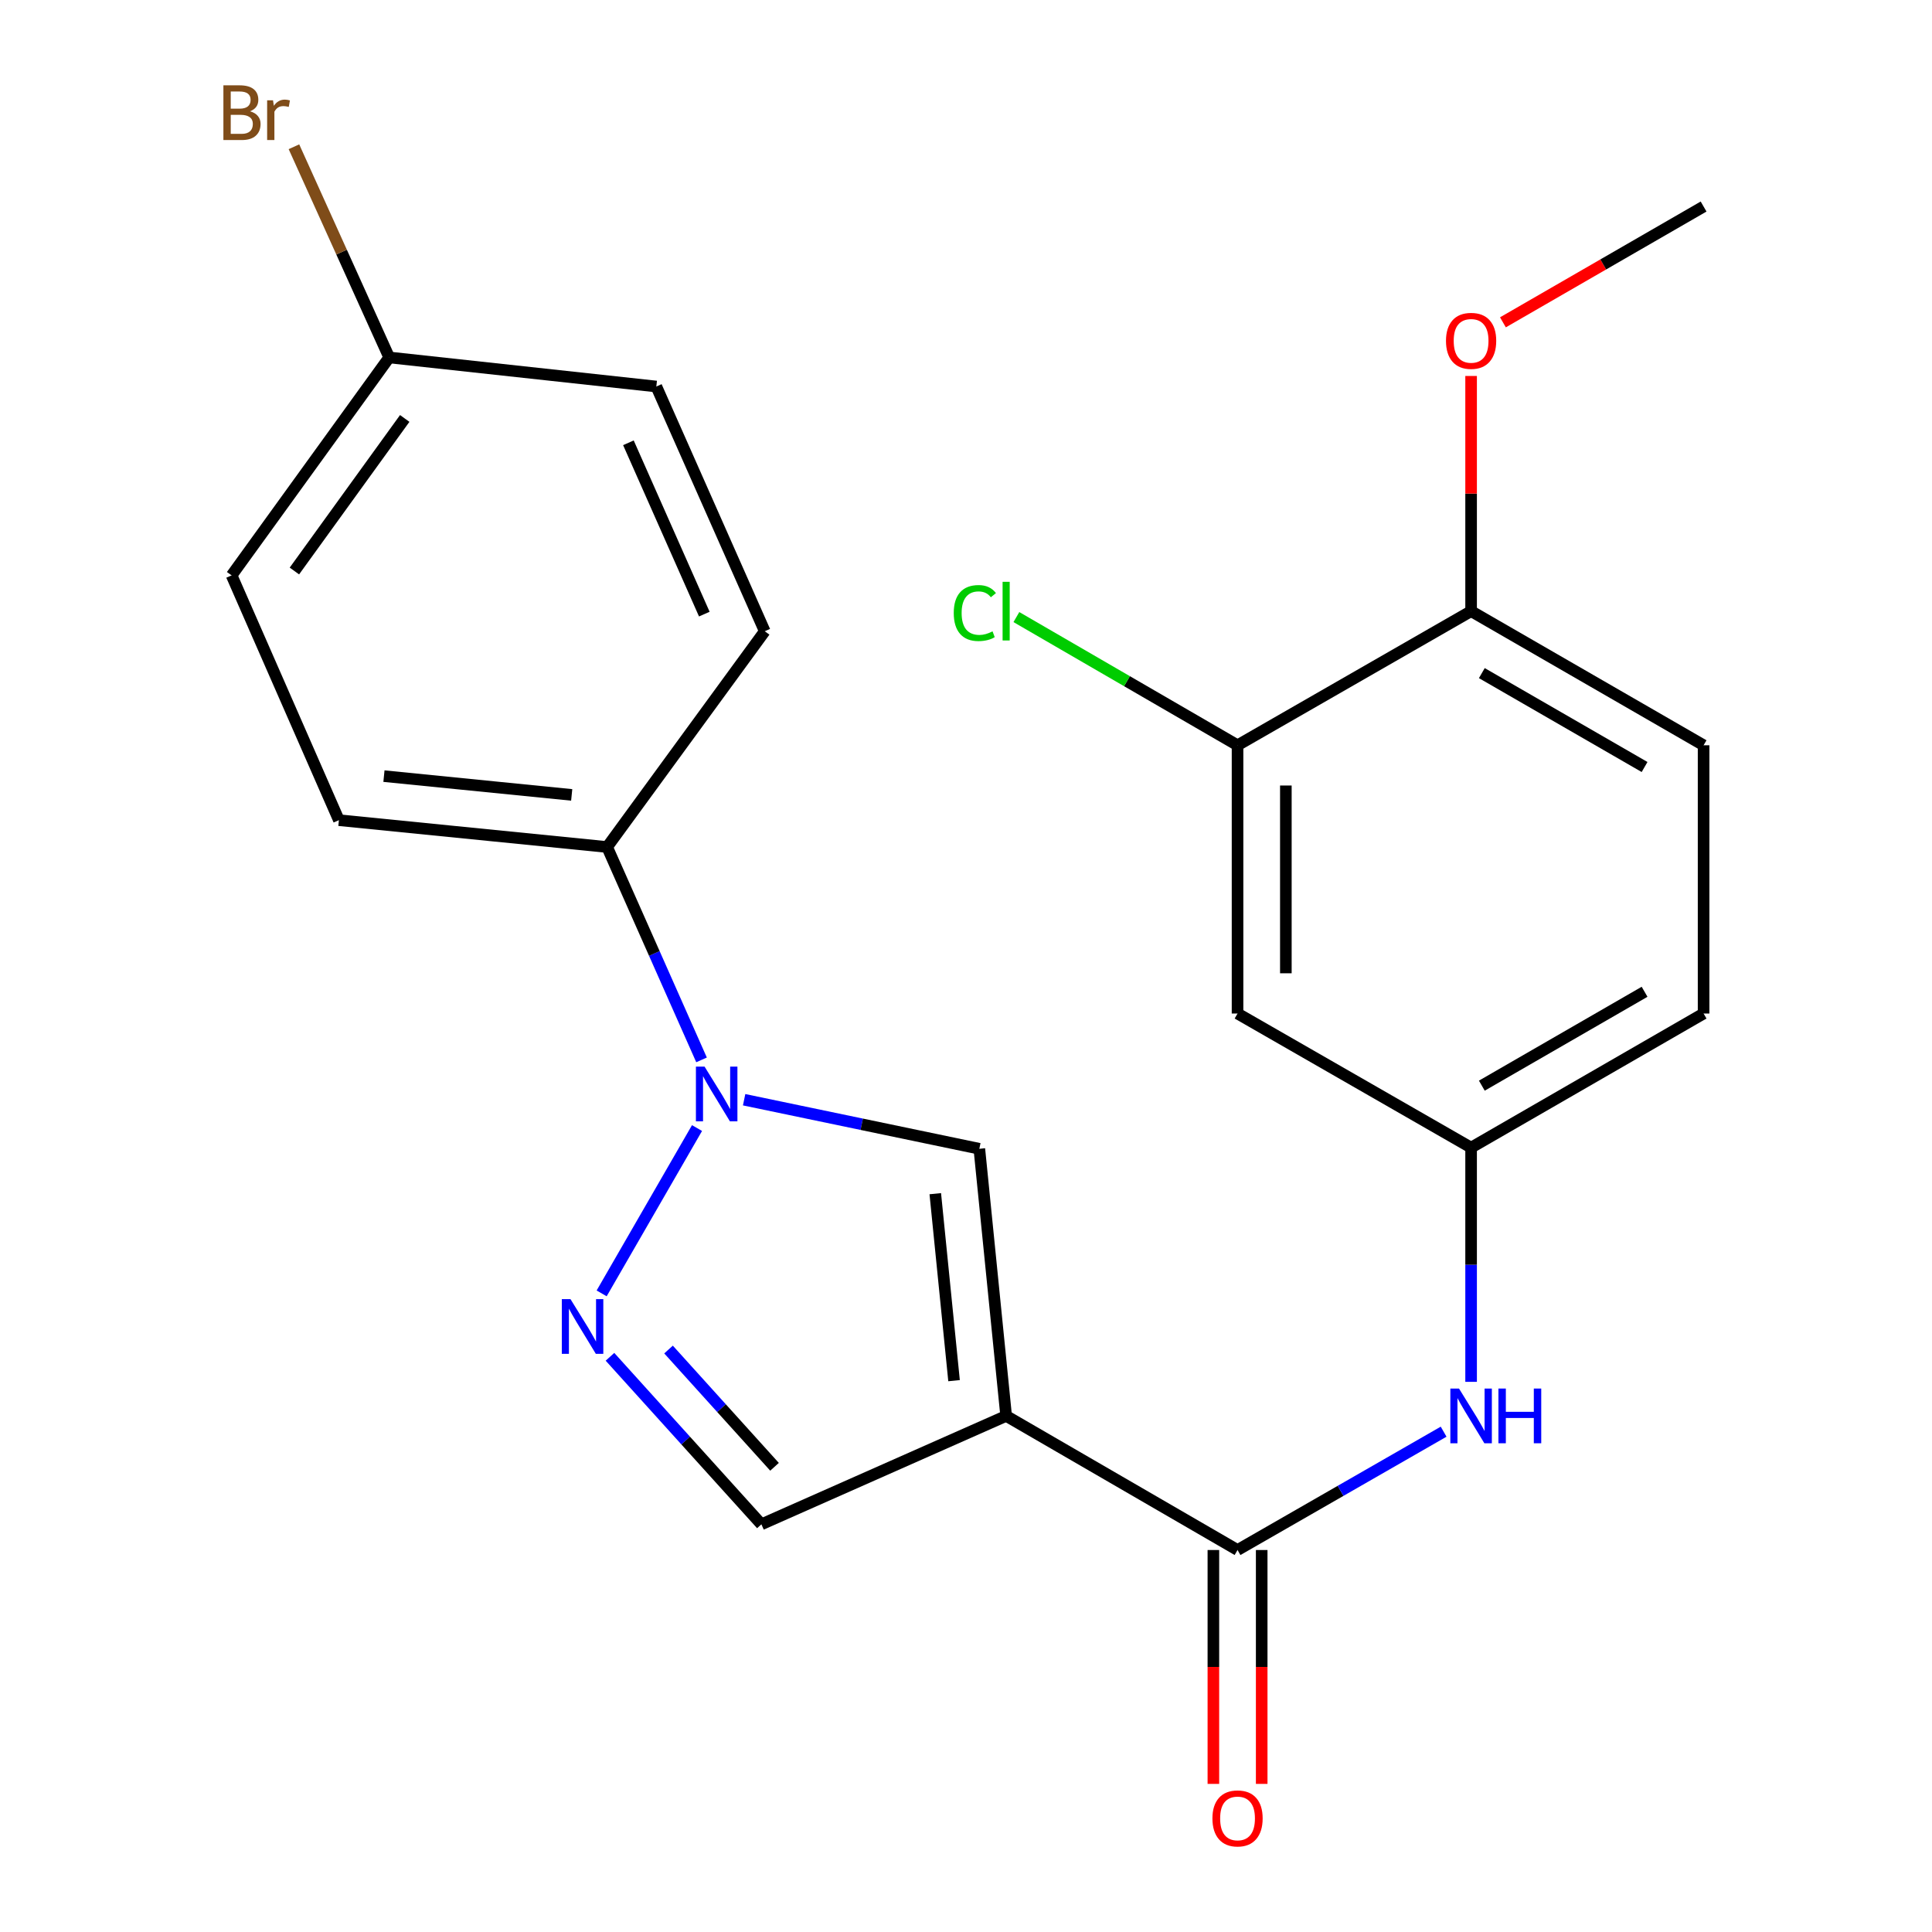 <?xml version='1.0' encoding='iso-8859-1'?>
<svg version='1.1' baseProfile='full'
              xmlns='http://www.w3.org/2000/svg'
                      xmlns:rdkit='http://www.rdkit.org/xml'
                      xmlns:xlink='http://www.w3.org/1999/xlink'
                  xml:space='preserve'
width='1000px' height='1000px' viewBox='0 0 1000 1000'>
<!-- END OF HEADER -->
<rect style='opacity:1.0;fill:#FFFFFF;stroke:none' width='1000' height='1000' x='0' y='0'> </rect>
<path class='bond-2' d='M 520.781,732.87 L 506.901,594.61' style='fill:none;fill-rule:evenodd;stroke:#000000;stroke-width:6px;stroke-linecap:butt;stroke-linejoin:miter;stroke-opacity:1' />
<path class='bond-2' d='M 493.815,714.629 L 484.099,617.847' style='fill:none;fill-rule:evenodd;stroke:#000000;stroke-width:6px;stroke-linecap:butt;stroke-linejoin:miter;stroke-opacity:1' />
<path class='bond-3' d='M 520.781,732.87 L 640.548,802.284' style='fill:none;fill-rule:evenodd;stroke:#000000;stroke-width:6px;stroke-linecap:butt;stroke-linejoin:miter;stroke-opacity:1' />
<path class='bond-4' d='M 520.781,732.87 L 394.095,788.988' style='fill:none;fill-rule:evenodd;stroke:#000000;stroke-width:6px;stroke-linecap:butt;stroke-linejoin:miter;stroke-opacity:1' />
<path class='bond-0' d='M 385.159,569.216 L 446.03,581.913' style='fill:none;fill-rule:evenodd;stroke:#0000FF;stroke-width:6px;stroke-linecap:butt;stroke-linejoin:miter;stroke-opacity:1' />
<path class='bond-0' d='M 446.03,581.913 L 506.901,594.61' style='fill:none;fill-rule:evenodd;stroke:#000000;stroke-width:6px;stroke-linecap:butt;stroke-linejoin:miter;stroke-opacity:1' />
<path class='bond-7' d='M 363.116,548.596 L 338.681,493.504' style='fill:none;fill-rule:evenodd;stroke:#0000FF;stroke-width:6px;stroke-linecap:butt;stroke-linejoin:miter;stroke-opacity:1' />
<path class='bond-7' d='M 338.681,493.504 L 314.246,438.413' style='fill:none;fill-rule:evenodd;stroke:#000000;stroke-width:6px;stroke-linecap:butt;stroke-linejoin:miter;stroke-opacity:1' />
<path class='bond-23' d='M 360.775,583.885 L 311.411,669.451' style='fill:none;fill-rule:evenodd;stroke:#0000FF;stroke-width:6px;stroke-linecap:butt;stroke-linejoin:miter;stroke-opacity:1' />
<path class='bond-1' d='M 315.724,702.276 L 354.909,745.632' style='fill:none;fill-rule:evenodd;stroke:#0000FF;stroke-width:6px;stroke-linecap:butt;stroke-linejoin:miter;stroke-opacity:1' />
<path class='bond-1' d='M 354.909,745.632 L 394.095,788.988' style='fill:none;fill-rule:evenodd;stroke:#000000;stroke-width:6px;stroke-linecap:butt;stroke-linejoin:miter;stroke-opacity:1' />
<path class='bond-1' d='M 346.033,698.513 L 373.463,728.862' style='fill:none;fill-rule:evenodd;stroke:#0000FF;stroke-width:6px;stroke-linecap:butt;stroke-linejoin:miter;stroke-opacity:1' />
<path class='bond-1' d='M 373.463,728.862 L 400.893,759.212' style='fill:none;fill-rule:evenodd;stroke:#000000;stroke-width:6px;stroke-linecap:butt;stroke-linejoin:miter;stroke-opacity:1' />
<path class='bond-5' d='M 640.548,802.284 L 693.881,771.661' style='fill:none;fill-rule:evenodd;stroke:#000000;stroke-width:6px;stroke-linecap:butt;stroke-linejoin:miter;stroke-opacity:1' />
<path class='bond-5' d='M 693.881,771.661 L 747.215,741.037' style='fill:none;fill-rule:evenodd;stroke:#0000FF;stroke-width:6px;stroke-linecap:butt;stroke-linejoin:miter;stroke-opacity:1' />
<path class='bond-10' d='M 628.043,802.284 L 628.043,862.81' style='fill:none;fill-rule:evenodd;stroke:#000000;stroke-width:6px;stroke-linecap:butt;stroke-linejoin:miter;stroke-opacity:1' />
<path class='bond-10' d='M 628.043,862.81 L 628.043,923.337' style='fill:none;fill-rule:evenodd;stroke:#FF0000;stroke-width:6px;stroke-linecap:butt;stroke-linejoin:miter;stroke-opacity:1' />
<path class='bond-10' d='M 653.052,802.284 L 653.052,862.81' style='fill:none;fill-rule:evenodd;stroke:#000000;stroke-width:6px;stroke-linecap:butt;stroke-linejoin:miter;stroke-opacity:1' />
<path class='bond-10' d='M 653.052,862.81 L 653.052,923.337' style='fill:none;fill-rule:evenodd;stroke:#FF0000;stroke-width:6px;stroke-linecap:butt;stroke-linejoin:miter;stroke-opacity:1' />
<path class='bond-9' d='M 761.44,715.238 L 761.44,654.625' style='fill:none;fill-rule:evenodd;stroke:#0000FF;stroke-width:6px;stroke-linecap:butt;stroke-linejoin:miter;stroke-opacity:1' />
<path class='bond-9' d='M 761.44,654.625 L 761.44,594.012' style='fill:none;fill-rule:evenodd;stroke:#000000;stroke-width:6px;stroke-linecap:butt;stroke-linejoin:miter;stroke-opacity:1' />
<path class='bond-6' d='M 640.548,385.754 L 640.548,524.598' style='fill:none;fill-rule:evenodd;stroke:#000000;stroke-width:6px;stroke-linecap:butt;stroke-linejoin:miter;stroke-opacity:1' />
<path class='bond-6' d='M 665.557,406.581 L 665.557,503.771' style='fill:none;fill-rule:evenodd;stroke:#000000;stroke-width:6px;stroke-linecap:butt;stroke-linejoin:miter;stroke-opacity:1' />
<path class='bond-15' d='M 640.548,385.754 L 583.315,352.576' style='fill:none;fill-rule:evenodd;stroke:#000000;stroke-width:6px;stroke-linecap:butt;stroke-linejoin:miter;stroke-opacity:1' />
<path class='bond-15' d='M 583.315,352.576 L 526.082,319.399' style='fill:none;fill-rule:evenodd;stroke:#00CC00;stroke-width:6px;stroke-linecap:butt;stroke-linejoin:miter;stroke-opacity:1' />
<path class='bond-25' d='M 640.548,385.754 L 761.44,316.326' style='fill:none;fill-rule:evenodd;stroke:#000000;stroke-width:6px;stroke-linecap:butt;stroke-linejoin:miter;stroke-opacity:1' />
<path class='bond-12' d='M 314.246,438.413 L 175.416,424.519' style='fill:none;fill-rule:evenodd;stroke:#000000;stroke-width:6px;stroke-linecap:butt;stroke-linejoin:miter;stroke-opacity:1' />
<path class='bond-12' d='M 295.912,411.444 L 198.731,401.718' style='fill:none;fill-rule:evenodd;stroke:#000000;stroke-width:6px;stroke-linecap:butt;stroke-linejoin:miter;stroke-opacity:1' />
<path class='bond-13' d='M 314.246,438.413 L 395.832,326.732' style='fill:none;fill-rule:evenodd;stroke:#000000;stroke-width:6px;stroke-linecap:butt;stroke-linejoin:miter;stroke-opacity:1' />
<path class='bond-8' d='M 640.548,524.598 L 761.44,594.012' style='fill:none;fill-rule:evenodd;stroke:#000000;stroke-width:6px;stroke-linecap:butt;stroke-linejoin:miter;stroke-opacity:1' />
<path class='bond-16' d='M 761.44,594.012 L 881.776,524.598' style='fill:none;fill-rule:evenodd;stroke:#000000;stroke-width:6px;stroke-linecap:butt;stroke-linejoin:miter;stroke-opacity:1' />
<path class='bond-16' d='M 766.994,561.937 L 851.229,513.346' style='fill:none;fill-rule:evenodd;stroke:#000000;stroke-width:6px;stroke-linecap:butt;stroke-linejoin:miter;stroke-opacity:1' />
<path class='bond-11' d='M 761.44,316.326 L 881.776,385.754' style='fill:none;fill-rule:evenodd;stroke:#000000;stroke-width:6px;stroke-linecap:butt;stroke-linejoin:miter;stroke-opacity:1' />
<path class='bond-11' d='M 766.992,348.402 L 851.228,397.002' style='fill:none;fill-rule:evenodd;stroke:#000000;stroke-width:6px;stroke-linecap:butt;stroke-linejoin:miter;stroke-opacity:1' />
<path class='bond-21' d='M 761.44,316.326 L 761.44,255.464' style='fill:none;fill-rule:evenodd;stroke:#000000;stroke-width:6px;stroke-linecap:butt;stroke-linejoin:miter;stroke-opacity:1' />
<path class='bond-21' d='M 761.44,255.464 L 761.44,194.603' style='fill:none;fill-rule:evenodd;stroke:#FF0000;stroke-width:6px;stroke-linecap:butt;stroke-linejoin:miter;stroke-opacity:1' />
<path class='bond-18' d='M 175.416,424.519 L 119.882,297.819' style='fill:none;fill-rule:evenodd;stroke:#000000;stroke-width:6px;stroke-linecap:butt;stroke-linejoin:miter;stroke-opacity:1' />
<path class='bond-19' d='M 395.832,326.732 L 339.714,200.06' style='fill:none;fill-rule:evenodd;stroke:#000000;stroke-width:6px;stroke-linecap:butt;stroke-linejoin:miter;stroke-opacity:1' />
<path class='bond-19' d='M 364.548,317.862 L 325.265,229.191' style='fill:none;fill-rule:evenodd;stroke:#000000;stroke-width:6px;stroke-linecap:butt;stroke-linejoin:miter;stroke-opacity:1' />
<path class='bond-14' d='M 881.776,385.754 L 881.776,524.598' style='fill:none;fill-rule:evenodd;stroke:#000000;stroke-width:6px;stroke-linecap:butt;stroke-linejoin:miter;stroke-opacity:1' />
<path class='bond-17' d='M 201.454,185.013 L 339.714,200.06' style='fill:none;fill-rule:evenodd;stroke:#000000;stroke-width:6px;stroke-linecap:butt;stroke-linejoin:miter;stroke-opacity:1' />
<path class='bond-20' d='M 201.454,185.013 L 176.798,130.488' style='fill:none;fill-rule:evenodd;stroke:#000000;stroke-width:6px;stroke-linecap:butt;stroke-linejoin:miter;stroke-opacity:1' />
<path class='bond-20' d='M 176.798,130.488 L 152.143,75.963' style='fill:none;fill-rule:evenodd;stroke:#7F4C19;stroke-width:6px;stroke-linecap:butt;stroke-linejoin:miter;stroke-opacity:1' />
<path class='bond-24' d='M 201.454,185.013 L 119.882,297.819' style='fill:none;fill-rule:evenodd;stroke:#000000;stroke-width:6px;stroke-linecap:butt;stroke-linejoin:miter;stroke-opacity:1' />
<path class='bond-24' d='M 209.484,216.589 L 152.383,295.553' style='fill:none;fill-rule:evenodd;stroke:#000000;stroke-width:6px;stroke-linecap:butt;stroke-linejoin:miter;stroke-opacity:1' />
<path class='bond-22' d='M 777.913,166.837 L 829.845,136.869' style='fill:none;fill-rule:evenodd;stroke:#FF0000;stroke-width:6px;stroke-linecap:butt;stroke-linejoin:miter;stroke-opacity:1' />
<path class='bond-22' d='M 829.845,136.869 L 881.776,106.901' style='fill:none;fill-rule:evenodd;stroke:#000000;stroke-width:6px;stroke-linecap:butt;stroke-linejoin:miter;stroke-opacity:1' />
<path  class='atom-1' d='M 364.687 552.092
L 373.967 567.092
Q 374.887 568.572, 376.367 571.252
Q 377.847 573.932, 377.927 574.092
L 377.927 552.092
L 381.687 552.092
L 381.687 580.412
L 377.807 580.412
L 367.847 564.012
Q 366.687 562.092, 365.447 559.892
Q 364.247 557.692, 363.887 557.012
L 363.887 580.412
L 360.207 580.412
L 360.207 552.092
L 364.687 552.092
' fill='#0000FF'/>
<path  class='atom-2' d='M 295.273 672.415
L 304.553 687.415
Q 305.473 688.895, 306.953 691.575
Q 308.433 694.255, 308.513 694.415
L 308.513 672.415
L 312.273 672.415
L 312.273 700.735
L 308.393 700.735
L 298.433 684.335
Q 297.273 682.415, 296.033 680.215
Q 294.833 678.015, 294.473 677.335
L 294.473 700.735
L 290.793 700.735
L 290.793 672.415
L 295.273 672.415
' fill='#0000FF'/>
<path  class='atom-6' d='M 755.18 718.71
L 764.46 733.71
Q 765.38 735.19, 766.86 737.87
Q 768.34 740.55, 768.42 740.71
L 768.42 718.71
L 772.18 718.71
L 772.18 747.03
L 768.3 747.03
L 758.34 730.63
Q 757.18 728.71, 755.94 726.51
Q 754.74 724.31, 754.38 723.63
L 754.38 747.03
L 750.7 747.03
L 750.7 718.71
L 755.18 718.71
' fill='#0000FF'/>
<path  class='atom-6' d='M 775.58 718.71
L 779.42 718.71
L 779.42 730.75
L 793.9 730.75
L 793.9 718.71
L 797.74 718.71
L 797.74 747.03
L 793.9 747.03
L 793.9 733.95
L 779.42 733.95
L 779.42 747.03
L 775.58 747.03
L 775.58 718.71
' fill='#0000FF'/>
<path  class='atom-11' d='M 627.548 941.208
Q 627.548 934.408, 630.908 930.608
Q 634.268 926.808, 640.548 926.808
Q 646.828 926.808, 650.188 930.608
Q 653.548 934.408, 653.548 941.208
Q 653.548 948.088, 650.148 952.008
Q 646.748 955.888, 640.548 955.888
Q 634.308 955.888, 630.908 952.008
Q 627.548 948.128, 627.548 941.208
M 640.548 952.688
Q 644.868 952.688, 647.188 949.808
Q 649.548 946.888, 649.548 941.208
Q 649.548 935.648, 647.188 932.848
Q 644.868 930.008, 640.548 930.008
Q 636.228 930.008, 633.868 932.808
Q 631.548 935.608, 631.548 941.208
Q 631.548 946.928, 633.868 949.808
Q 636.228 952.688, 640.548 952.688
' fill='#FF0000'/>
<path  class='atom-16' d='M 493.661 317.306
Q 493.661 310.266, 496.941 306.586
Q 500.261 302.866, 506.541 302.866
Q 512.381 302.866, 515.501 306.986
L 512.861 309.146
Q 510.581 306.146, 506.541 306.146
Q 502.261 306.146, 499.981 309.026
Q 497.741 311.866, 497.741 317.306
Q 497.741 322.906, 500.061 325.786
Q 502.421 328.666, 506.981 328.666
Q 510.101 328.666, 513.741 326.786
L 514.861 329.786
Q 513.381 330.746, 511.141 331.306
Q 508.901 331.866, 506.421 331.866
Q 500.261 331.866, 496.941 328.106
Q 493.661 324.346, 493.661 317.306
' fill='#00CC00'/>
<path  class='atom-16' d='M 518.941 301.146
L 522.621 301.146
L 522.621 331.506
L 518.941 331.506
L 518.941 301.146
' fill='#00CC00'/>
<path  class='atom-21' d='M 129.389 57.607
Q 132.109 58.367, 133.469 60.047
Q 134.869 61.687, 134.869 64.127
Q 134.869 68.047, 132.349 70.287
Q 129.869 72.487, 125.149 72.487
L 115.629 72.487
L 115.629 44.167
L 123.989 44.167
Q 128.829 44.167, 131.269 46.127
Q 133.709 48.087, 133.709 51.687
Q 133.709 55.967, 129.389 57.607
M 119.429 47.367
L 119.429 56.247
L 123.989 56.247
Q 126.789 56.247, 128.229 55.127
Q 129.709 53.967, 129.709 51.687
Q 129.709 47.367, 123.989 47.367
L 119.429 47.367
M 125.149 69.287
Q 127.909 69.287, 129.389 67.967
Q 130.869 66.647, 130.869 64.127
Q 130.869 61.807, 129.229 60.647
Q 127.629 59.447, 124.549 59.447
L 119.429 59.447
L 119.429 69.287
L 125.149 69.287
' fill='#7F4C19'/>
<path  class='atom-21' d='M 141.309 51.927
L 141.749 54.767
Q 143.909 51.567, 147.429 51.567
Q 148.549 51.567, 150.069 51.967
L 149.469 55.327
Q 147.749 54.927, 146.789 54.927
Q 145.109 54.927, 143.989 55.607
Q 142.909 56.247, 142.029 57.807
L 142.029 72.487
L 138.269 72.487
L 138.269 51.927
L 141.309 51.927
' fill='#7F4C19'/>
<path  class='atom-22' d='M 748.44 176.423
Q 748.44 169.623, 751.8 165.823
Q 755.16 162.023, 761.44 162.023
Q 767.72 162.023, 771.08 165.823
Q 774.44 169.623, 774.44 176.423
Q 774.44 183.303, 771.04 187.223
Q 767.64 191.103, 761.44 191.103
Q 755.2 191.103, 751.8 187.223
Q 748.44 183.343, 748.44 176.423
M 761.44 187.903
Q 765.76 187.903, 768.08 185.023
Q 770.44 182.103, 770.44 176.423
Q 770.44 170.863, 768.08 168.063
Q 765.76 165.223, 761.44 165.223
Q 757.12 165.223, 754.76 168.023
Q 752.44 170.823, 752.44 176.423
Q 752.44 182.143, 754.76 185.023
Q 757.12 187.903, 761.44 187.903
' fill='#FF0000'/>
</svg>
